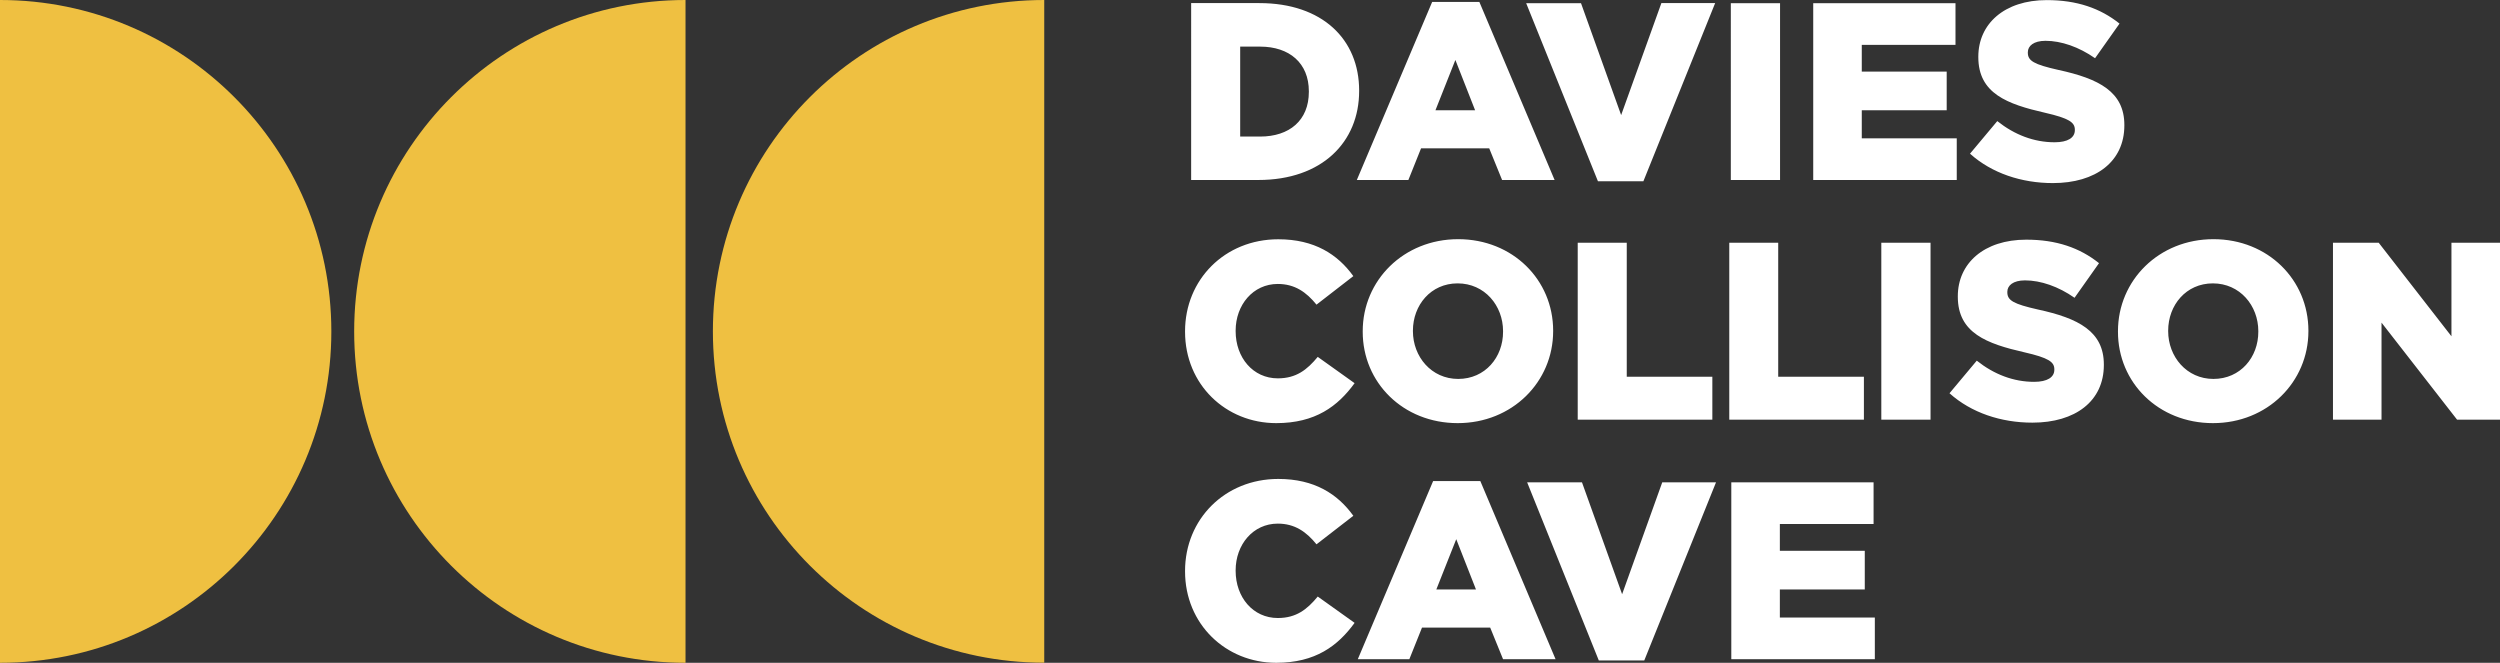 <?xml version="1.0" encoding="utf-8"?>
<!-- Generator: Adobe Illustrator 24.1.2, SVG Export Plug-In . SVG Version: 6.00 Build 0)  -->
<svg version="1.1" id="Layer_1" xmlns="http://www.w3.org/2000/svg" xmlns:xlink="http://www.w3.org/1999/xlink" x="0px" y="0px"
	 viewBox="0 0 2584.9 685.3" style="enable-background:new 0 0 2584.9 685.3;" xml:space="preserve">
<rect x="0" y="0" width="2584.9" height="685.3" fill="#333333" stroke="none"/>
<style type="text/css">
	.st0{fill:#EFC041;}
	.st1{fill:#FFFFFF;}
</style>
<g>
	<path class="st0" d="M708.8,685.3c-189.2,0-342.6-153.4-342.6-342.6S519.6,0,708.8,0V685.3z M1079.8,0
		C890.5,0,737.1,153.4,737.1,342.6s153.4,342.6,342.6,342.6V0z M0,685.3c189.2,0,342.6-153.4,342.6-342.6S189.2,0,0,0L0,685.3z"/>
	<path class="st1" d="M1231.6,186.1h69.5c65.8,0,104.2-39.2,104.2-92v-0.5c0-52.8-37.9-90.4-103.2-90.4h-70.5V186.1z M1282.3,141.2
		v-93h20.6c30.3,0,50.4,17,50.4,46.2V95c0,29.5-20.1,46.2-50.4,46.2H1282.3z M1402.9,186.1h53.3l13.1-32.7h70.5l13.3,32.7h54.3
		L1529.6,2h-48.8L1402.9,186.1z M1484.2,114l20.6-52l20.4,52H1484.2z M1652.2,187.4h47l74.2-184.2h-55.6L1676.2,119L1634.7,3.3H1578
		L1652.2,187.4z M1789.6,186.1h50.9V3.3h-50.9V186.1z M1874.8,186.1h148.4V143h-98.2v-29h87.8v-40h-87.8V46.4h96.9V3.3h-147.1V186.1
		z M2122.6,189.3c44.4,0,73.9-22.2,73.9-59.6v-0.5c0-34.2-26.1-47.8-68.2-56.9c-25.3-5.7-31.6-9.4-31.6-17.8V54
		c0-6.5,6-11.8,18.3-11.8c16.2,0,34.5,6.3,51.2,18l25.3-35.8c-19.9-15.9-44.1-24.3-75.2-24.3c-43.9,0-70.8,24.6-70.8,58.5v0.5
		c0,37.6,30,48.6,69,57.5c24.8,5.7,30.8,9.9,30.8,17.5v0.5c0,7.8-7.3,12.5-20.9,12.5c-21.2,0-41.3-7.6-59.3-21.9l-28.2,33.7
		C2059.4,179.1,2090.2,189.3,2122.6,189.3z M1319.6,437.5c40.5,0,63.7-17.5,81-41.3l-38.1-27.2c-11,13.3-22.2,22.2-41.3,22.2
		c-25.6,0-43.6-21.4-43.6-48.8v-0.5c0-26.6,18-48.3,43.6-48.3c17.5,0,29.5,8.4,40,21.4l38.1-29.5c-16.2-22.5-40.2-38.1-77.6-38.1
		c-55.4,0-96.4,41.8-96.4,95.1v0.5C1225.3,397.6,1267.4,437.5,1319.6,437.5z M1507.2,437.5c56.4,0,98.7-42.6,98.7-95.1v-0.5
		c0-52.5-41.8-94.6-98.2-94.6c-56.4,0-98.7,42.6-98.7,95.1v0.5C1408.9,395.5,1450.7,437.5,1507.2,437.5z M1507.7,391.8
		c-27.7,0-46.8-23-46.8-49.4v-0.5c0-26.4,18.5-48.9,46.2-48.9c28,0,47,23,47,49.4v0.5C1554.2,369.4,1535.6,391.8,1507.7,391.8z
		 M1631.3,433.9h139.2v-44.4H1682V251h-50.7V433.9z M1788,433.9h139.2v-44.4h-88.6V251H1788V433.9z M1945.2,433.9h50.9V251h-50.9
		V433.9z M2101.4,437c44.4,0,73.9-22.2,73.9-59.6v-0.5c0-34.2-26.1-47.8-68.2-56.9c-25.3-5.7-31.6-9.4-31.6-17.8v-0.5
		c0-6.5,6-11.8,18.3-11.8c16.2,0,34.5,6.3,51.2,18l25.3-35.8c-19.9-15.9-44.1-24.3-75.2-24.3c-43.9,0-70.8,24.6-70.8,58.5v0.5
		c0,37.6,30,48.6,69,57.5c24.8,5.7,30.8,9.9,30.8,17.5v0.5c0,7.8-7.3,12.5-20.9,12.5c-21.2,0-41.3-7.6-59.3-21.9l-28.2,33.7
		C2038.2,426.8,2069,437,2101.4,437z M2288.1,437.5c56.4,0,98.7-42.6,98.7-95.1v-0.5c0-52.5-41.8-94.6-98.2-94.6
		s-98.7,42.6-98.7,95.1v0.5C2189.8,395.5,2231.6,437.5,2288.1,437.5z M2288.6,391.8c-27.7,0-46.8-23-46.8-49.4v-0.5
		c0-26.4,18.5-48.9,46.2-48.9c28,0,47,23,47,49.4v0.5C2335.1,369.4,2316.5,391.8,2288.6,391.8z M2412.2,433.9h50.2V333.6l78.1,100.3
		h44.4V251h-50.2v96.7l-75.2-96.7h-47.3V433.9z M1319.6,685.3c40.5,0,63.7-17.5,81-41.3l-38.1-27.2c-11,13.3-22.2,22.2-41.3,22.2
		c-25.6,0-43.6-21.4-43.6-48.8v-0.5c0-26.6,18-48.3,43.6-48.3c17.5,0,29.5,8.4,40,21.4l38.1-29.5c-16.2-22.5-40.2-38.1-77.6-38.1
		c-55.4,0-96.4,41.8-96.4,95.1v0.5C1225.3,645.3,1267.4,685.3,1319.6,685.3z M1403.9,681.6h53.3l13.1-32.7h70.5l13.3,32.7h54.3
		l-77.8-184.2h-48.8L1403.9,681.6z M1485.1,609.5l20.6-52l20.4,52H1485.1z M1653.1,682.9h47l74.2-184.2h-55.6l-41.5,115.7
		l-41.5-115.7h-56.7L1653.1,682.9z M1790.1,681.6h148.4v-43.1h-98.2v-29h87.8v-40h-87.8v-27.7h96.9v-43.1h-147.1V681.6z"/>
</g>
</svg>
